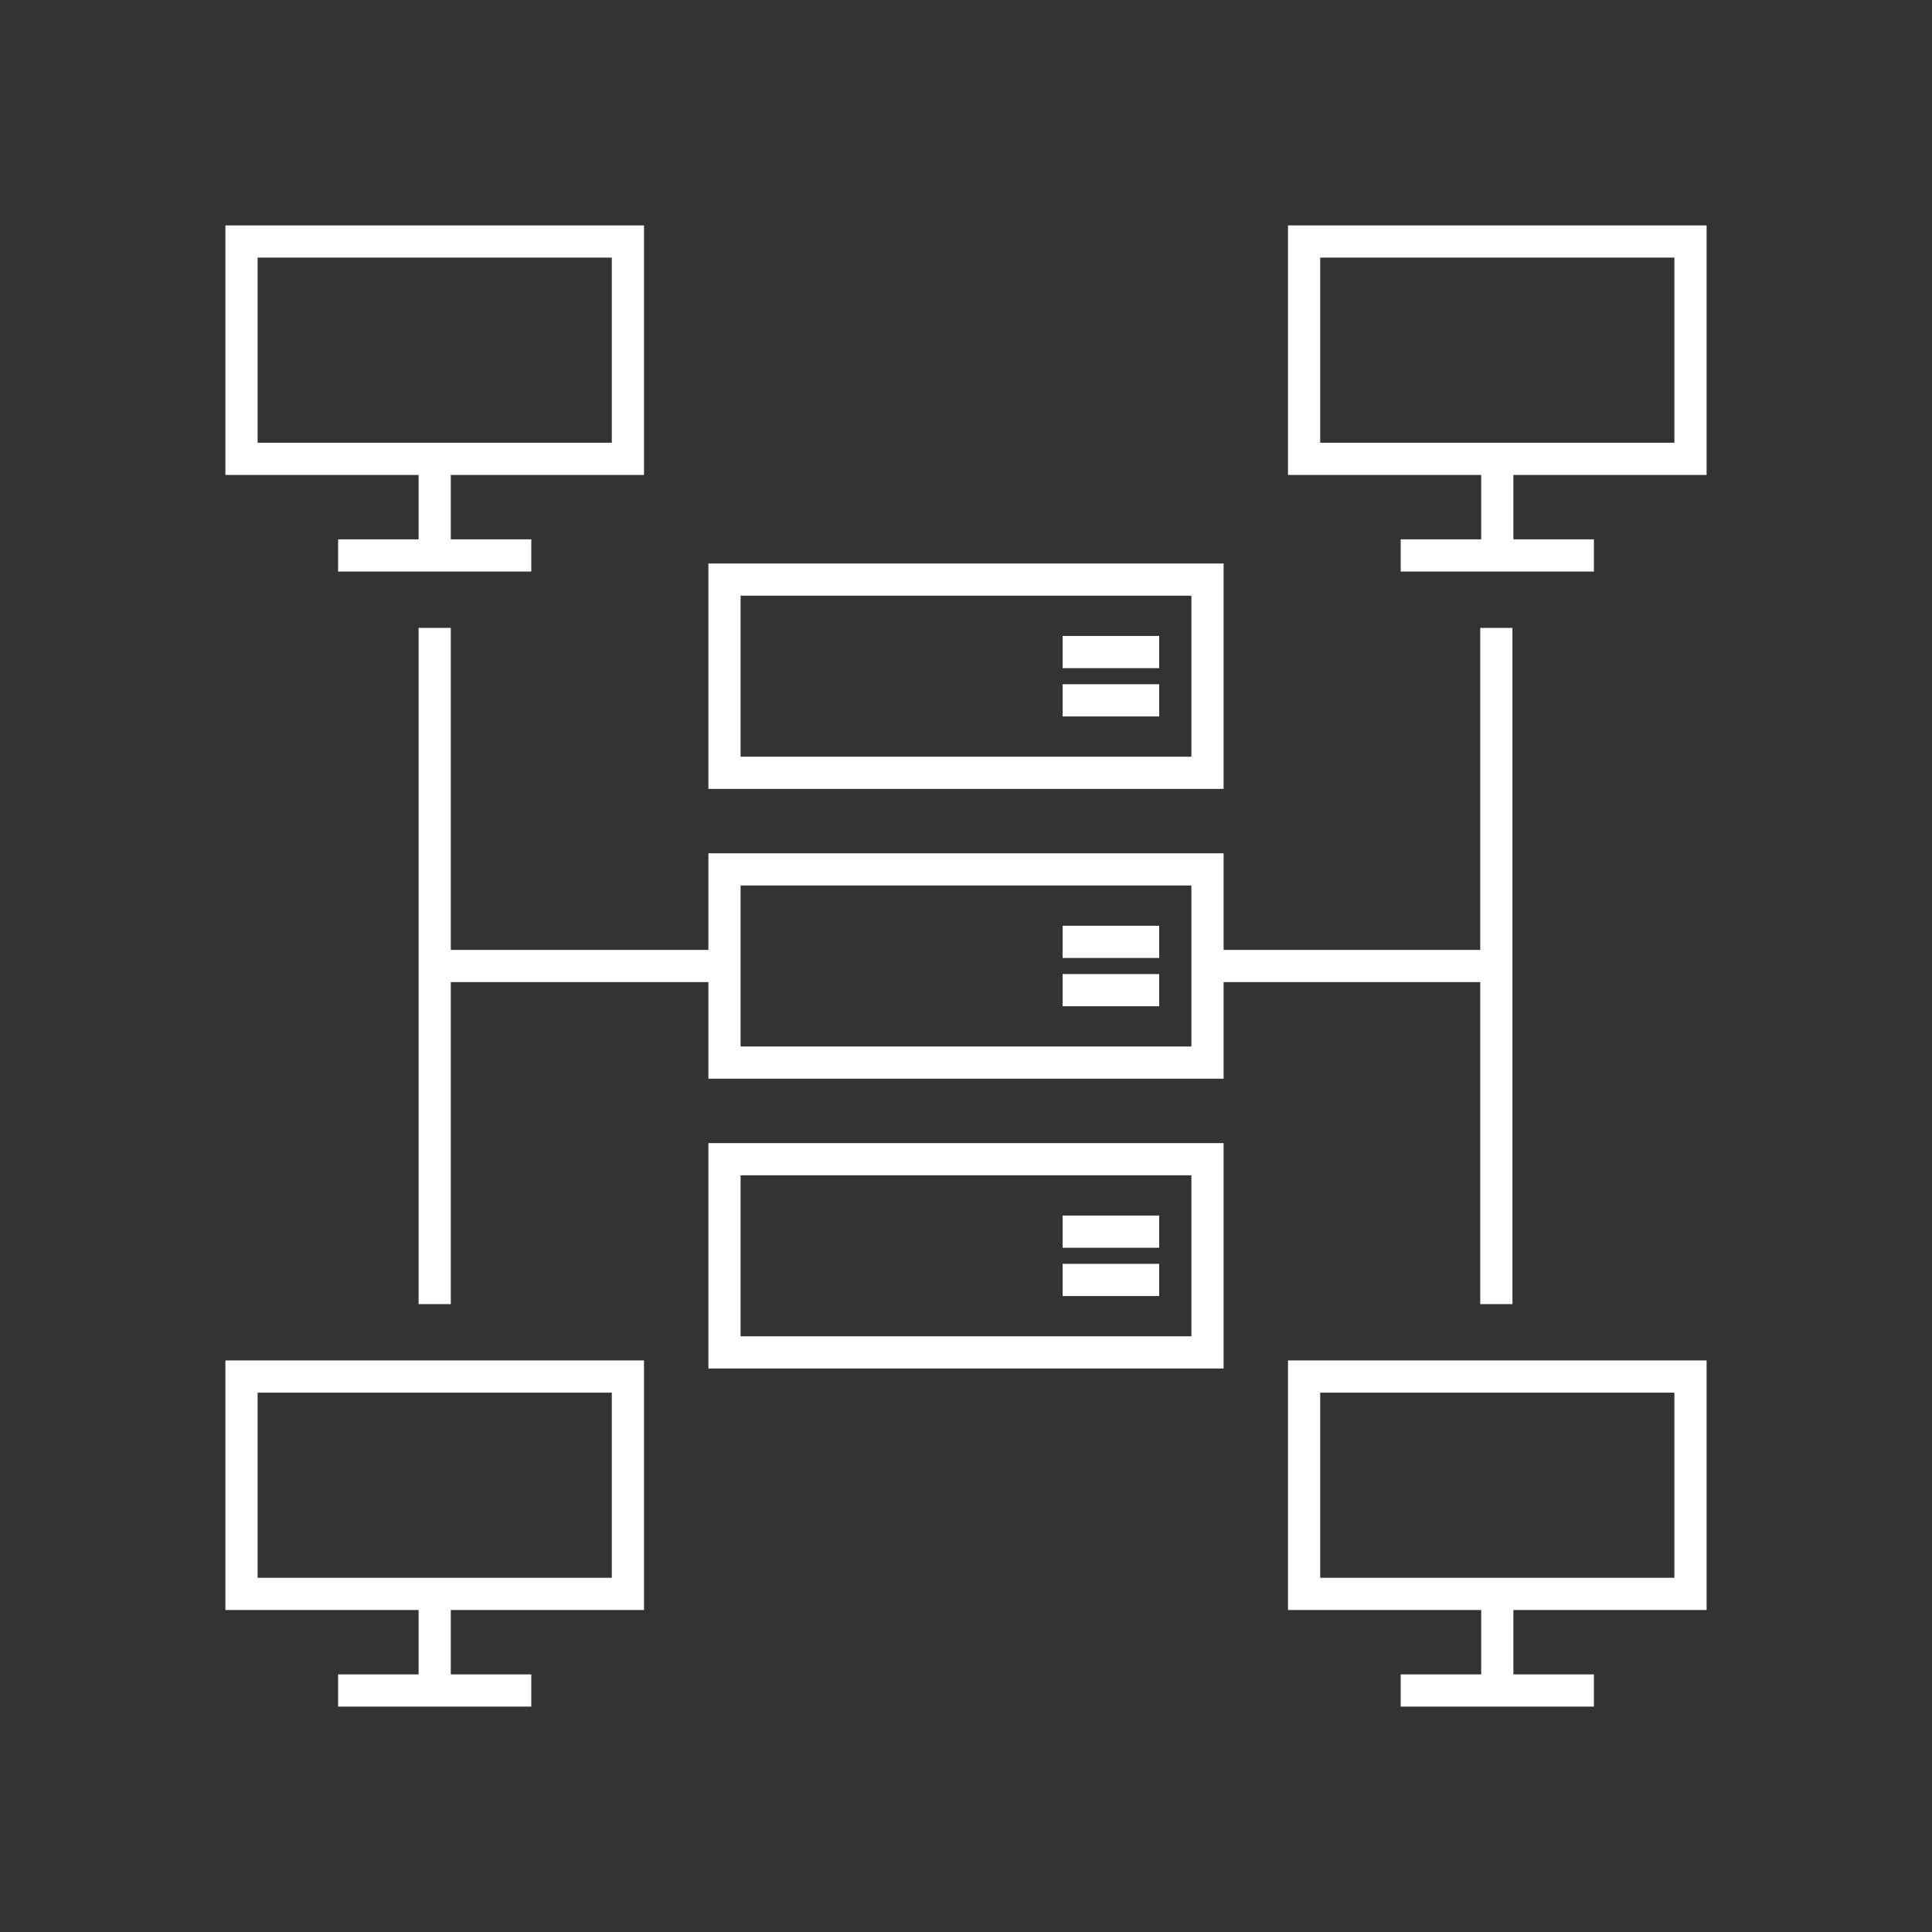 <?xml version="1.0" encoding="UTF-8"?>
<svg xmlns="http://www.w3.org/2000/svg" id="Pikto_-_white" data-name="Pikto - white" viewBox="0 0 300 300">
  <rect x="0" y="0" width="300" height="300" fill="#333333" stroke="none"/>
  <defs>
    <style>
      .cls-1 {
        fill: none;
        stroke: #fff;
        stroke-miterlimit: 10;
        stroke-width: 5px;
      }
    </style>
  </defs>
  <rect class="cls-1" x="37.5" y="37.5" width="60" height="33.75"></rect>
  <line class="cls-1" x1="82.5" y1="86.25" x2="52.5" y2="86.25"></line>
  <line class="cls-1" x1="67.5" y1="71.25" x2="67.5" y2="86.25"></line>
  <rect class="cls-1" x="202.5" y="37.5" width="60" height="33.75"></rect>
  <line class="cls-1" x1="247.5" y1="86.25" x2="217.5" y2="86.25"></line>
  <line class="cls-1" x1="232.5" y1="71.25" x2="232.5" y2="86.25"></line>
  <rect class="cls-1" x="37.5" y="213.75" width="60" height="33.75"></rect>
  <line class="cls-1" x1="82.5" y1="262.5" x2="52.5" y2="262.5"></line>
  <line class="cls-1" x1="67.5" y1="247.5" x2="67.5" y2="262.5"></line>
  <rect class="cls-1" x="202.5" y="213.75" width="60" height="33.75"></rect>
  <line class="cls-1" x1="247.5" y1="262.5" x2="217.5" y2="262.5"></line>
  <line class="cls-1" x1="232.5" y1="247.5" x2="232.5" y2="262.5"></line>
  <g>
    <g>
      <line class="cls-1" x1="180" y1="101.25" x2="165" y2="101.25"></line>
      <line class="cls-1" x1="180" y1="108.75" x2="165" y2="108.75"></line>
    </g>
    <rect class="cls-1" x="112.5" y="90" width="75" height="30"></rect>
  </g>
  <g>
    <g>
      <line class="cls-1" x1="180" y1="146.25" x2="165" y2="146.25"></line>
      <line class="cls-1" x1="180" y1="153.75" x2="165" y2="153.75"></line>
    </g>
    <rect class="cls-1" x="112.5" y="135" width="75" height="30"></rect>
  </g>
  <g>
    <g>
      <line class="cls-1" x1="180" y1="191.25" x2="165" y2="191.25"></line>
      <line class="cls-1" x1="180" y1="198.75" x2="165" y2="198.75"></line>
    </g>
    <rect class="cls-1" x="112.5" y="180" width="75" height="30"></rect>
  </g>
  <line class="cls-1" x1="112.5" y1="150" x2="67.5" y2="150"></line>
  <line class="cls-1" x1="67.5" y1="97.5" x2="67.5" y2="202.5"></line>
  <line class="cls-1" x1="187.35" y1="150" x2="232.35" y2="150"></line>
  <line class="cls-1" x1="232.35" y1="202.5" x2="232.35" y2="97.5"></line>
</svg>
